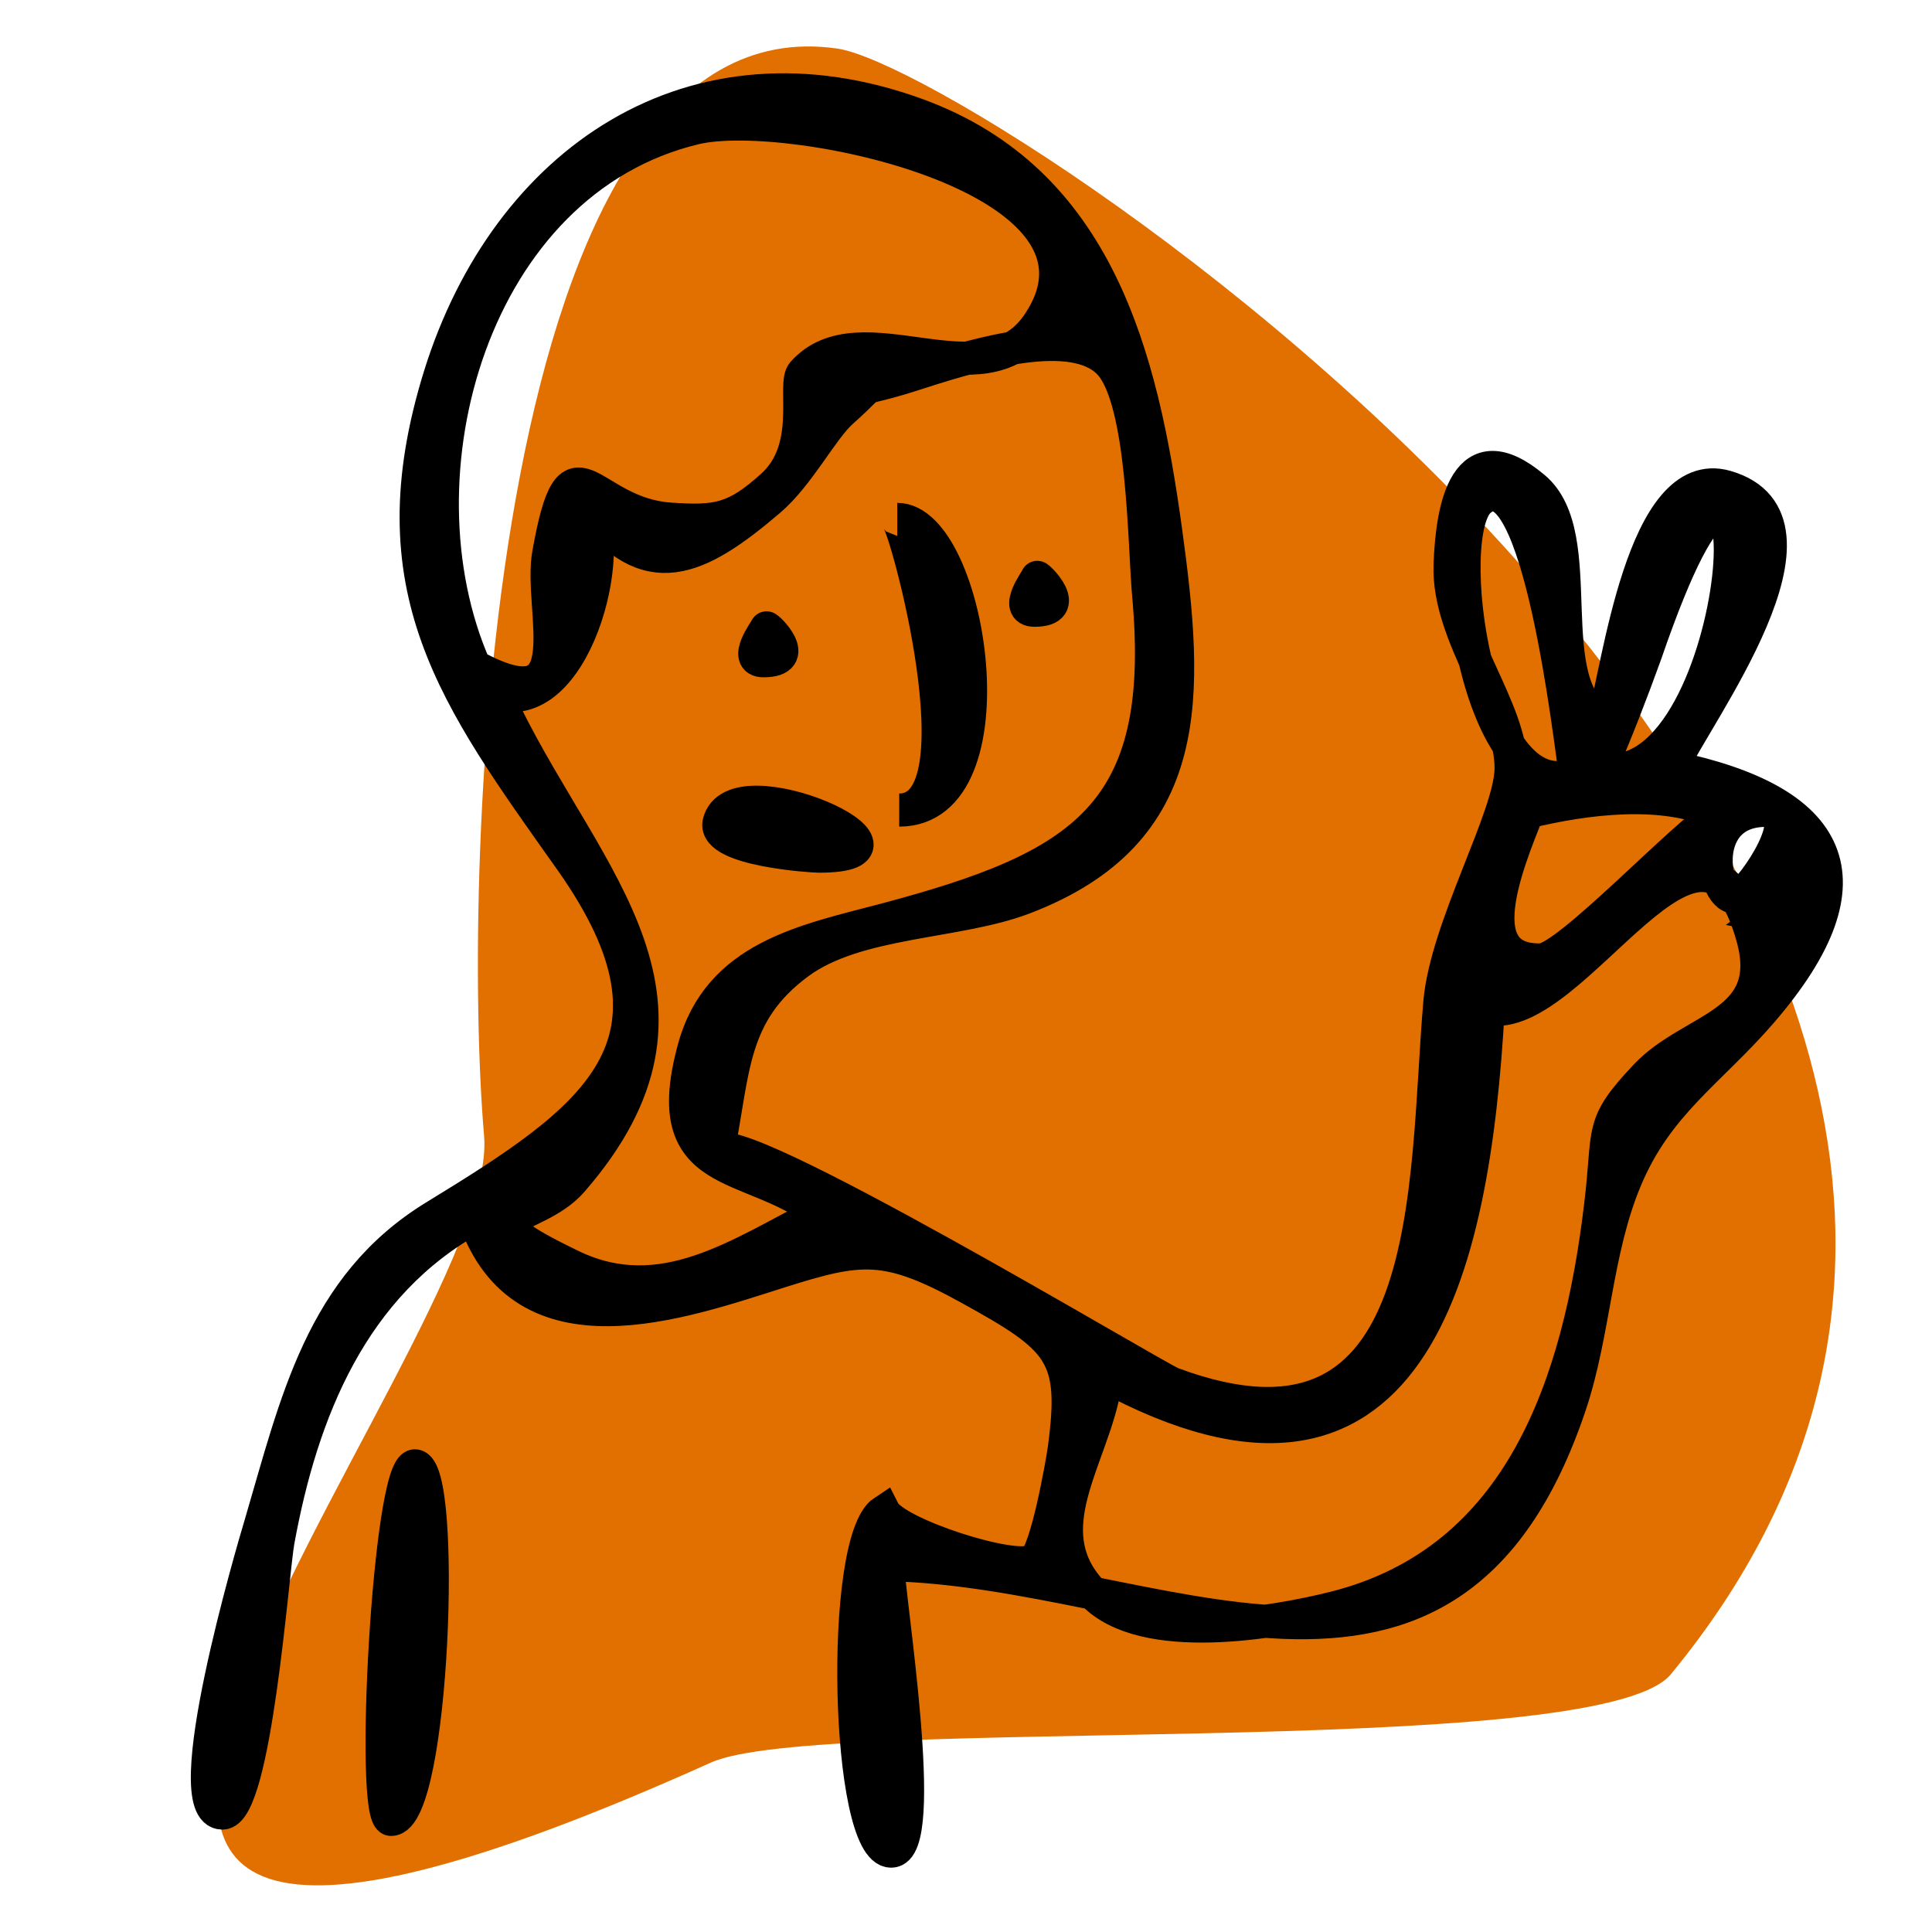 <?xml version="1.0" encoding="utf-8"?>
<!-- Generator: Adobe Illustrator 22.0.0, SVG Export Plug-In . SVG Version: 6.00 Build 0)  -->
<svg version="1.1" id="Calque_1" xmlns="http://www.w3.org/2000/svg" xmlns:xlink="http://www.w3.org/1999/xlink" x="0px" y="0px"
	 viewBox="0 0 700 700" style="enable-background:new 0 0 700 700;" xml:space="preserve">
<style type="text/css">
	.st0{fill:#E27000;}
	.st1{fill:none;stroke:#000000;stroke-width:12;stroke-miterlimit:10;}
</style>
<path class="st0" d="M303.4,17.6c-127.4-18.4-136.3,298.2-128,394c6.7,77.5-269,385,82.2,227c39.1-17.6,321.5,0,347.8-32
	C828.4,335.6,358.1,25.5,303.4,17.6z"/>
<g>
	<g>
		<g>
			<path d="M325.8,293.5c30.9,0,1.8-105.3-0.7-105.3C351.6,188.2,368.1,293.5,325.8,293.5z"/>
			<path class="st1" d="M325.8,293.5c30.9,0,1.8-105.3-0.7-105.3C351.6,188.2,368.1,293.5,325.8,293.5z"/>
		</g>
		<g>
			<path d="M276.6,239.4c-7.6,0,1-11.4,1.1-11.9C277.8,226.9,290.9,239.4,276.6,239.4z"/>
			<path class="st1" d="M276.6,239.4c-7.6,0,1-11.4,1.1-11.9C277.8,226.9,290.9,239.4,276.6,239.4z"/>
		</g>
		<g>
			<path d="M322.9,670.7c-16.2,0-18.8-112.6-2.7-123.1c4.2,8.2,47.5,22.2,54.4,17.8c4.6-3,10.3-35.3,11-40.4
				c4.6-34.3-0.9-39.8-34.5-58.3c-29.9-16.5-39.3-15.2-68.2-6.1c-36.3,11.5-93.3,32.1-111.1-19.5c-44.3,24.3-62.6,70.6-71.1,117.4
				c-2,10.9-8.3,98.4-20.1,98.4c-17.1,0,11.2-95.9,13.8-104.5c13.1-44.5,22.1-86.5,63.1-111.6c57.7-35.3,97-61.9,49.2-129.3
				c-41.8-59-71.3-98.2-47.3-175.4c24.2-77.7,91.8-124.2,173-94.5c65.3,23.9,81.2,87.2,89.9,150.5c8.2,59.7,11.4,109.4-51.5,133.3
				c-24.2,9.2-60.4,7.9-81.5,23.5c-24.6,18.2-23.3,38.7-29.2,68.4c3-11.8,158.3,81.6,164.6,84c97.5,36.3,91.3-72.7,97-138.2
				c2.4-27.2,25.6-67.2,25.8-84.5c0.3-22-23-48-22.1-73.8c0.7-21.2,5.8-48.8,30.4-28.1c20.9,17.5,0.8,71.6,25.1,84.7
				c5.5-18.4,14.2-93.8,44.5-85c42.1,12.2-11.1,82.7-19.6,101.6c58.4,12.1,74.1,40.2,32.5,88.5c-18.7,21.7-37.9,33.3-49.4,61
				c-10.8,25.8-11.2,55-20,81.4C525,640,419.2,568.9,321.7,566.9C321.7,578.3,336.9,670.7,322.9,670.7z M399.3,507.1
				c-6,24.8-23.9,49-3.2,70.3c18.4,19,66.2,10.5,87.6,5.1c67.6-17.1,88.5-81.4,96.2-145.4c3.5-28.6-0.8-29,16.4-47.3
				c16.7-17.7,47.3-18.4,38.8-49.9c-17.8-65.4-64.7,32-95.9,25.5c-5.3,95.2-27.8,193.3-139,132.9
				C399.9,501.2,399.6,504.1,399.3,507.1z M183.4,259.1c30,60.5,79.9,104.3,23.8,168.8c-13.7,15.7-42.2,10.5-0.1,30.8
				c32.8,15.8,60.7-4.3,90-19.2c-25.9-19.8-58.9-10.9-45.7-59.5c9-33.3,40.2-39.1,69.4-46.8c71.4-19,102.6-37.8,95.4-117.4
				c-1.7-18.5-1.6-71-14.3-84.3c-12.9-13.4-46.3-3.8-68.9,3.5c-26,8.5-13,0.8-28,14.1c-7.1,6.3-15.6,23.1-26.3,32.2
				c-25.8,22-44.4,31-66,1.7c11.5,15.6-4.7,78.1-33.4,67.9C180.7,253.7,182.1,256.4,183.4,259.1z M553.5,294.2
				c-7.9,19.7-21.9,54.2,4.8,53.6c9.6-0.2,52.1-45.9,64.4-53C602.9,285.4,574.4,289.1,553.5,294.2z M654.7,313.8
				c-3.6,7.2-8.8,13.2-15.1,18C658.1,335.4,666.3,305.3,654.7,313.8z M639.8,293.6c-26.1,0-18.7,35.8-9.6,31
				C635.2,322,654.6,293.6,639.8,293.6z M536.5,181c-15.2,11-1.1,113.6,34.3,99.4C569.1,270.7,557.6,164.4,536.5,181z M596.2,236.9
				c-5.1,14.1-10.5,28.1-16.5,41.9C634.3,288.5,643.9,97.9,596.2,236.9z M171.9,241.4c40.1,21.7,23.2-20.6,26.9-40.8
				c8.4-46.8,13.7-14.5,44.1-12.5c16.8,1.1,23.4,0.3,37.1-12.2c15-13.7,7.2-36.6,10.9-40.8c20.9-23.5,65.1,11.4,85-17.4
				c36.6-53-89.7-79.5-124.1-71.3C171.2,65.7,141.6,172.2,171.9,241.4z"/>
			<path class="st1" d="M322.9,670.7c-16.2,0-18.8-112.6-2.7-123.1c4.2,8.2,47.5,22.2,54.4,17.8c4.6-3,10.3-35.3,11-40.4
				c4.6-34.3-0.9-39.8-34.5-58.3c-29.9-16.5-39.3-15.2-68.2-6.1c-36.3,11.5-93.3,32.1-111.1-19.5c-44.3,24.3-62.6,70.6-71.1,117.4
				c-2,10.9-8.3,98.4-20.1,98.4c-17.1,0,11.2-95.9,13.8-104.5c13.1-44.5,22.1-86.5,63.1-111.6c57.7-35.3,97-61.9,49.2-129.3
				c-41.8-59-71.3-98.2-47.3-175.4c24.2-77.7,91.8-124.2,173-94.5c65.3,23.9,81.2,87.2,89.9,150.5c8.2,59.7,11.4,109.4-51.5,133.3
				c-24.2,9.2-60.4,7.9-81.5,23.5c-24.6,18.2-23.3,38.7-29.2,68.4c3-11.8,158.3,81.6,164.6,84c97.5,36.3,91.3-72.7,97-138.2
				c2.4-27.2,25.6-67.2,25.8-84.5c0.3-22-23-48-22.1-73.8c0.7-21.2,5.8-48.8,30.4-28.1c20.9,17.5,0.8,71.6,25.1,84.7
				c5.5-18.4,14.2-93.8,44.5-85c42.1,12.2-11.1,82.7-19.6,101.6c58.4,12.1,74.1,40.2,32.5,88.5c-18.7,21.7-37.9,33.3-49.4,61
				c-10.8,25.8-11.2,55-20,81.4C525,640,419.2,568.9,321.7,566.9C321.7,578.3,336.9,670.7,322.9,670.7z M399.3,507.1
				c-6,24.8-23.9,49-3.2,70.3c18.4,19,66.2,10.5,87.6,5.1c67.6-17.1,88.5-81.4,96.2-145.4c3.5-28.6-0.8-29,16.4-47.3
				c16.7-17.7,47.3-18.4,38.8-49.9c-17.8-65.4-64.7,32-95.9,25.5c-5.3,95.2-27.8,193.3-139,132.9
				C399.9,501.2,399.6,504.1,399.3,507.1z M183.4,259.1c30,60.5,79.9,104.3,23.8,168.8c-13.7,15.7-42.2,10.5-0.1,30.8
				c32.8,15.8,60.7-4.3,90-19.2c-25.9-19.8-58.9-10.9-45.7-59.5c9-33.3,40.2-39.1,69.4-46.8c71.4-19,102.6-37.8,95.4-117.4
				c-1.7-18.5-1.6-71-14.3-84.3c-12.9-13.4-46.3-3.8-68.9,3.5c-26,8.5-13,0.8-28,14.1c-7.1,6.3-15.6,23.1-26.3,32.2
				c-25.8,22-44.4,31-66,1.7c11.5,15.6-4.7,78.1-33.4,67.9C180.7,253.7,182.1,256.4,183.4,259.1z M553.5,294.2
				c-7.9,19.7-21.9,54.2,4.8,53.6c9.6-0.2,52.1-45.9,64.4-53C602.9,285.4,574.4,289.1,553.5,294.2z M654.7,313.8
				c-3.6,7.2-8.8,13.2-15.1,18C658.1,335.4,666.3,305.3,654.7,313.8z M639.8,293.6c-26.1,0-18.7,35.8-9.6,31
				C635.2,322,654.6,293.6,639.8,293.6z M536.5,181c-15.2,11-1.1,113.6,34.3,99.4C569.1,270.7,557.6,164.4,536.5,181z M596.2,236.9
				c-5.1,14.1-10.5,28.1-16.5,41.9C634.3,288.5,643.9,97.9,596.2,236.9z M171.9,241.4c40.1,21.7,23.2-20.6,26.9-40.8
				c8.4-46.8,13.7-14.5,44.1-12.5c16.8,1.1,23.4,0.3,37.1-12.2c15-13.7,7.2-36.6,10.9-40.8c20.9-23.5,65.1,11.4,85-17.4
				c36.6-53-89.7-79.5-124.1-71.3C171.2,65.7,141.6,172.2,171.9,241.4z"/>
		</g>
		<g>
			<path d="M141.7,659.2c-7.6,0-0.7-128.1,8.6-128.1C161.7,531.1,157,659.2,141.7,659.2L141.7,659.2z"/>
			<path class="st1" d="M141.7,659.2c-7.6,0-0.7-128.1,8.6-128.1C161.7,531.1,157,659.2,141.7,659.2L141.7,659.2z"/>
		</g>
		<g>
			<path d="M374.8,221.1c-7.6,0,0.9-11.3,1-11.9C375.9,208.7,388.8,221.1,374.8,221.1z"/>
			<path class="st1" d="M374.8,221.1c-7.6,0,0.9-11.3,1-11.9C375.9,208.7,388.8,221.1,374.8,221.1z"/>
		</g>
		<g>
			<path d="M296.7,310.2c-2.2,0-38-2.2-36.2-12C265.5,275.9,340.9,310.2,296.7,310.2z"/>
			<path class="st1" d="M296.7,310.2c-2.2,0-38-2.2-36.2-12C265.5,275.9,340.9,310.2,296.7,310.2z"/>
		</g>
	</g>
</g>
</svg>
